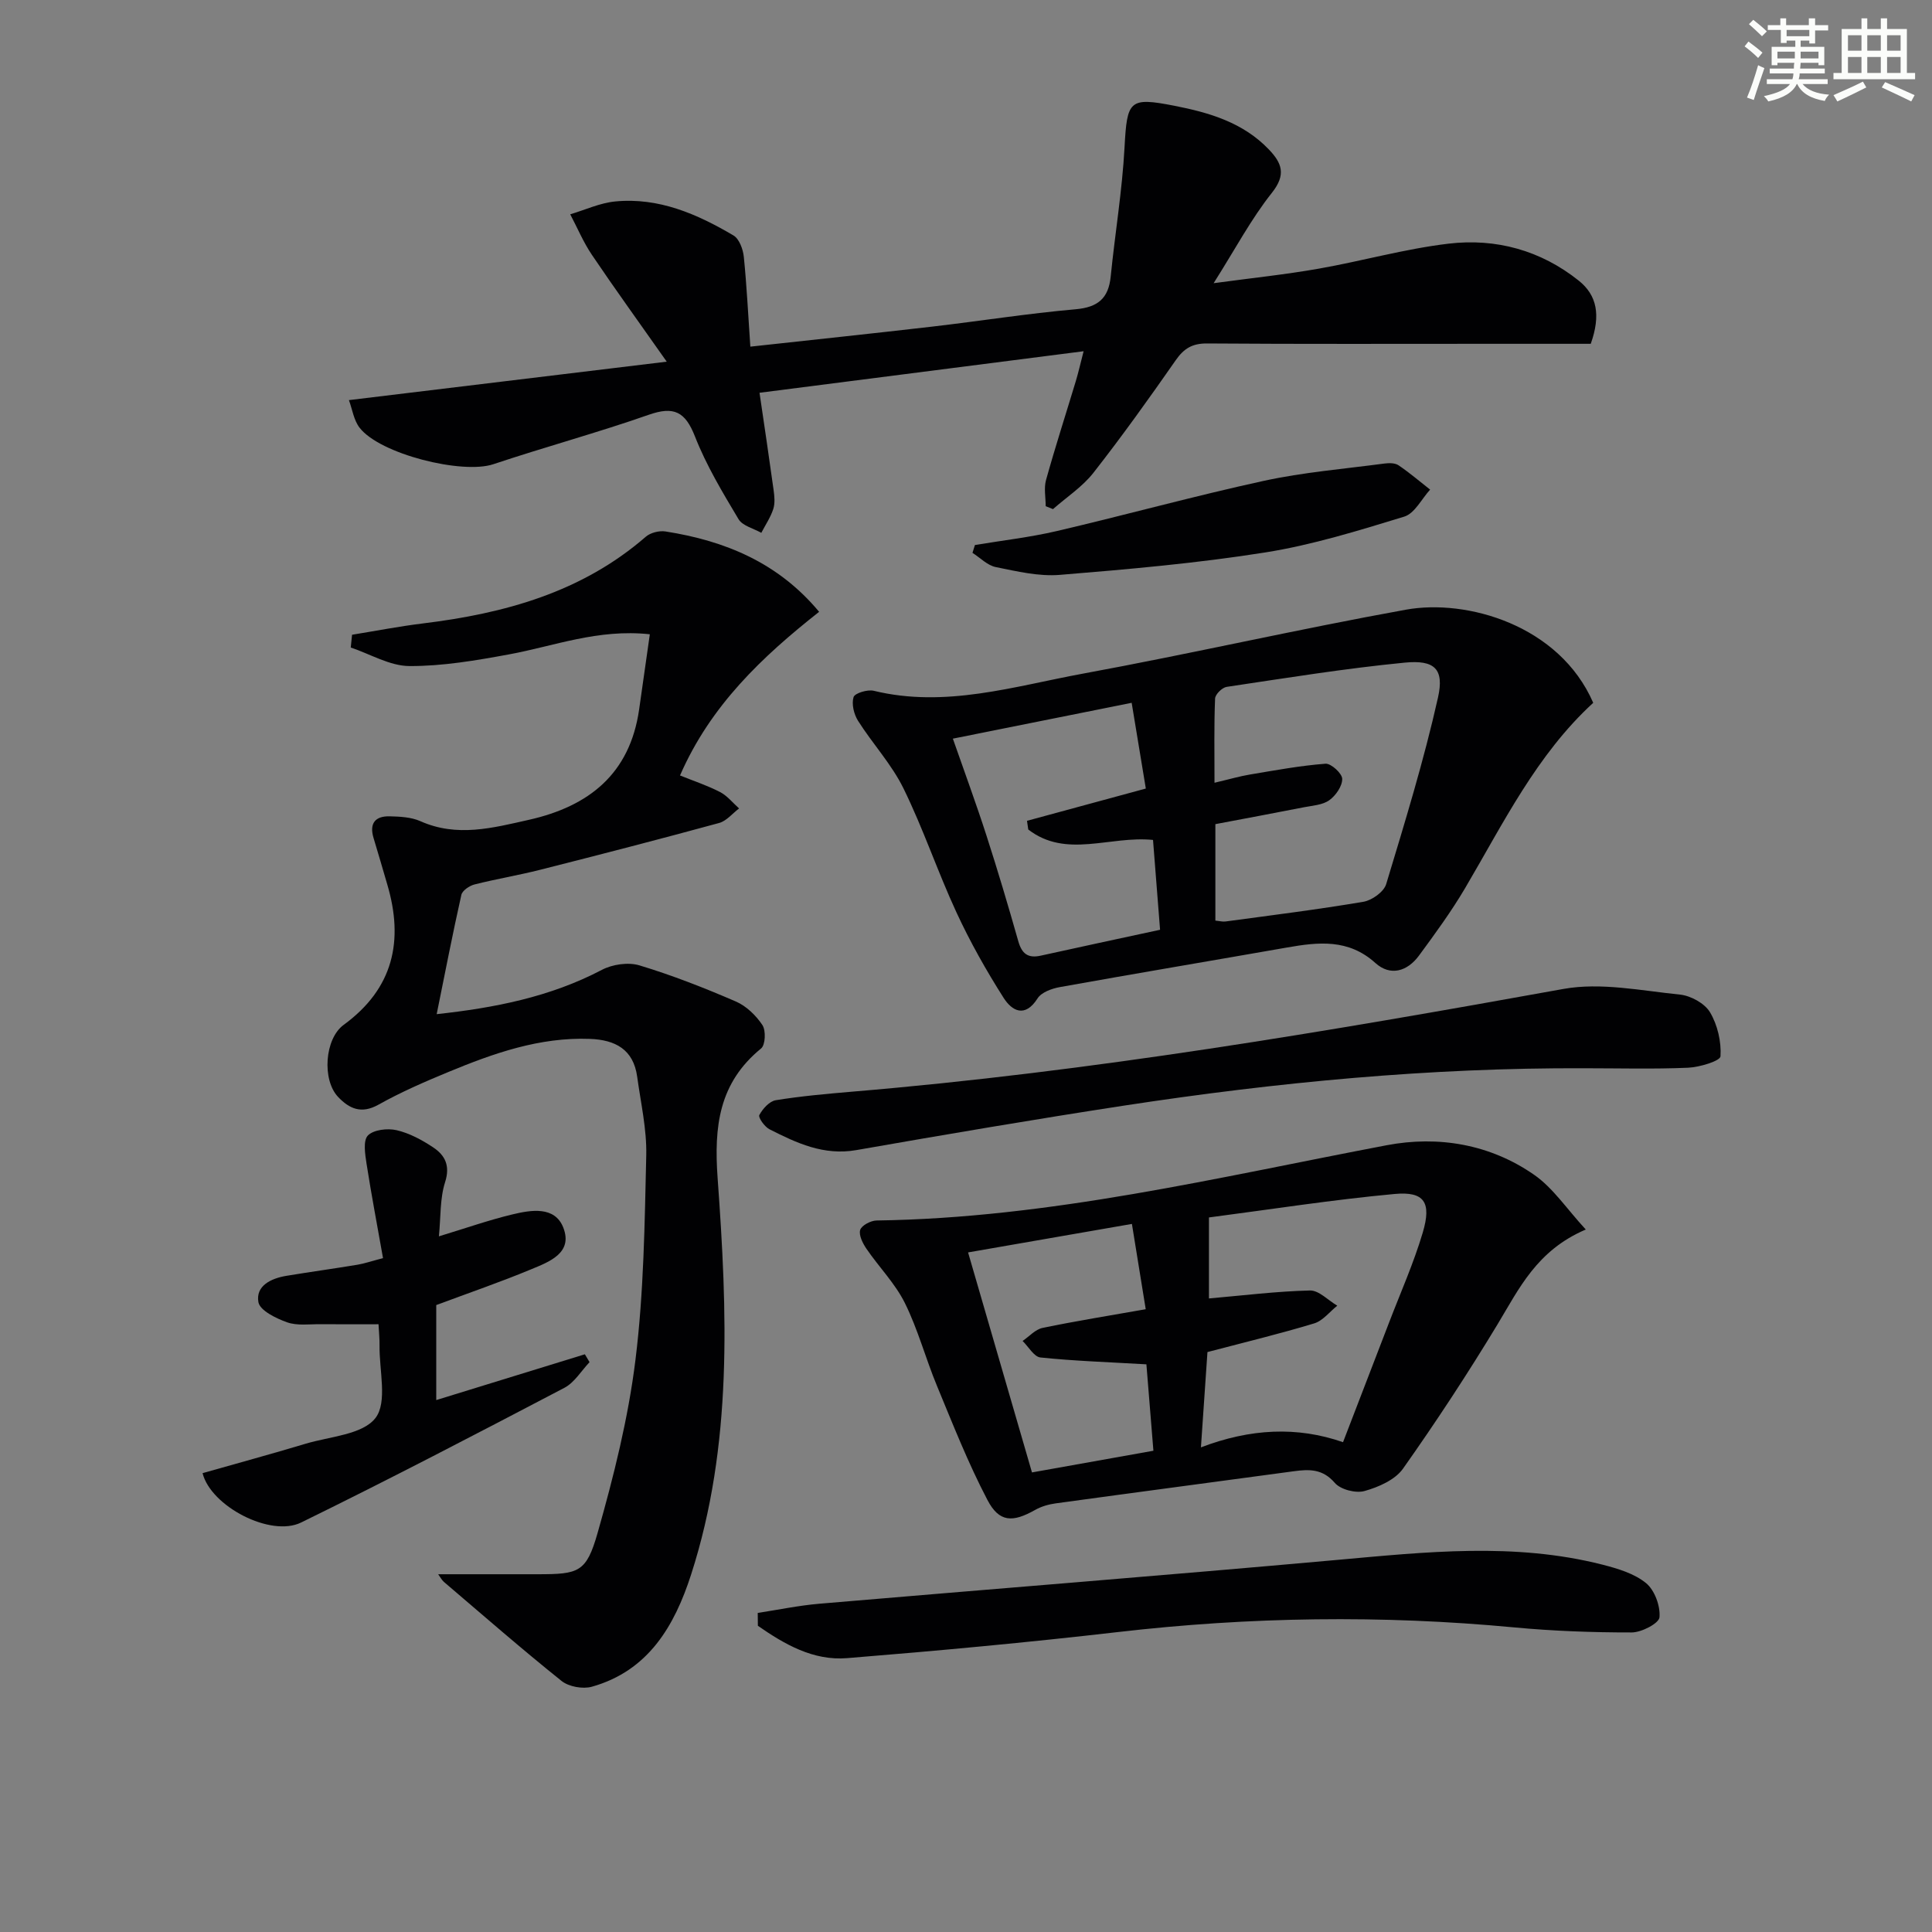 <svg enable-background="new 0 0 400 400" viewBox="0 0 400 400" xmlns="http://www.w3.org/2000/svg"><rect x="0" y="0" width="400" height="400" fill="#808080" stroke="none"/><g fill="#010103"><path d="m90.72 325.93c7.1 0 13.86.01 20.63 0 8.46-.01 10.04-.36 12.37-8.53 3.35-11.77 6.36-23.79 7.85-35.9 1.73-13.99 1.9-28.19 2.23-42.31.12-5.41-1.14-10.86-1.88-16.28-.78-5.64-4.52-7.62-9.78-7.82-10.42-.39-19.96 2.98-29.35 6.87-4.91 2.03-9.81 4.16-14.43 6.75-3.55 1.99-6.04.84-8.36-1.6-3.36-3.54-2.79-12.05 1.16-14.93 10.29-7.51 12.48-17.4 9.01-29.1-.94-3.18-1.85-6.38-2.82-9.55-.93-3.04.31-4.59 3.32-4.52 2.13.05 4.45.16 6.35 1 7.59 3.39 14.97 1.41 22.46-.27 12.47-2.8 20.92-9.53 22.84-22.82.73-5.03 1.43-10.06 2.22-15.6-10.76-1.16-19.84 2.46-29.19 4.17-6.79 1.25-13.72 2.44-20.58 2.41-4.06-.02-8.1-2.48-12.15-3.84.09-.88.18-1.76.27-2.64 4.87-.79 9.73-1.74 14.63-2.34 16.93-2.07 32.92-6.44 46.19-17.96.97-.84 2.78-1.29 4.07-1.09 12.3 1.93 23.31 6.43 31.81 16.64-11.77 9.29-22.47 19.36-28.8 33.88 2.92 1.18 5.72 2.1 8.3 3.44 1.49.78 2.63 2.23 3.93 3.39-1.37 1.03-2.6 2.59-4.13 3.01-12.32 3.36-24.68 6.56-37.06 9.69-4.5 1.14-9.1 1.9-13.6 3.04-1.05.27-2.51 1.26-2.71 2.15-1.81 8.04-3.37 16.14-5.11 24.7 11.85-1.29 23.41-3.51 34.2-9.17 2.19-1.15 5.46-1.63 7.78-.93 6.79 2.05 13.44 4.66 19.96 7.48 2.17.94 4.18 2.89 5.5 4.88.75 1.13.62 4.11-.27 4.84-8.75 7.15-9.78 16.13-9 26.9 1.99 27.52 3.16 55.2-5.5 82.04-3.42 10.59-8.82 19.92-20.55 23.21-1.87.52-4.77 0-6.27-1.2-8.28-6.63-16.27-13.61-24.35-20.5-.48-.43-.78-1.03-1.19-1.59z"/><path d="m155.35 71.77c12.94-1.42 25.31-2.72 37.67-4.15 9.9-1.15 19.75-2.72 29.67-3.59 4.63-.41 6.82-2.26 7.27-6.79.89-8.9 2.38-17.77 2.86-26.69.53-9.77.94-10.49 10.33-8.65 7.25 1.42 14.24 3.47 19.57 9.06 2.67 2.8 3.61 5.18.62 8.95-4.31 5.42-7.59 11.65-12.07 18.72 7.99-1.08 14.93-1.8 21.78-3.01 8.97-1.58 17.81-4.1 26.84-5.17 9.83-1.17 19.13 1.38 26.99 7.67 3.73 2.99 4.59 7.09 2.47 13.06-6.76 0-13.87 0-20.97 0-19.49 0-38.99.07-58.48-.07-3.04-.02-4.78 1.03-6.47 3.46-5.51 7.9-11.12 15.75-17.05 23.32-2.28 2.91-5.55 5.03-8.37 7.52-.5-.2-1.01-.41-1.51-.61 0-1.81-.4-3.74.07-5.42 1.91-6.87 4.11-13.66 6.17-20.49.52-1.72.91-3.48 1.61-6.17-22.78 2.92-44.91 5.75-67.1 8.6 1.03 7.02 2.01 13.55 2.91 20.09.18 1.31.33 2.76-.06 3.97-.56 1.73-1.63 3.3-2.48 4.94-1.61-.92-3.9-1.45-4.72-2.84-3.31-5.54-6.68-11.15-9.02-17.13-2.01-5.12-4.35-6.3-9.55-4.48-10.62 3.72-21.51 6.67-32.19 10.24-6.43 2.15-23.53-2.1-27.71-7.58-1.19-1.56-1.49-3.79-2.19-5.69 21.79-2.64 42.83-5.18 65.8-7.96-5.74-8.16-10.74-15.07-15.51-22.14-1.76-2.61-2.99-5.57-4.47-8.37 3.1-.92 6.14-2.35 9.3-2.66 9.01-.88 16.98 2.6 24.5 7.04 1.2.71 1.98 2.86 2.14 4.43.6 5.93.89 11.89 1.35 18.59z"/><path d="m329.86 145.51c-11.74 10.77-18.6 24.92-26.52 38.36-2.86 4.85-6.21 9.43-9.55 13.97-2.4 3.26-5.91 4.35-9.03 1.54-5.58-5.04-11.79-4.35-18.29-3.21-15.68 2.75-31.38 5.38-47.05 8.2-1.66.3-3.8 1.07-4.6 2.33-2.63 4.14-5.33 2.57-7.03-.1-3.62-5.69-6.95-11.61-9.78-17.73-3.9-8.43-6.86-17.3-10.95-25.63-2.45-5-6.4-9.25-9.41-14-.86-1.36-1.37-3.48-.93-4.91.25-.82 2.89-1.62 4.18-1.31 14.85 3.61 29.04-.93 43.3-3.55 22.35-4.11 44.51-9.2 66.87-13.24 12.62-2.29 31.8 3.2 38.79 19.28zm-78.41 16.55c3.15-.74 5.21-1.35 7.32-1.7 5.2-.87 10.41-1.84 15.66-2.24 1.15-.09 3.44 2.01 3.46 3.13.03 1.5-1.33 3.47-2.68 4.43-1.38.99-3.43 1.1-5.22 1.45-6.11 1.2-12.23 2.34-18.36 3.5v19.97c.85.08 1.5.27 2.12.18 9.52-1.29 19.07-2.47 28.54-4.08 1.77-.3 4.22-2.06 4.7-3.64 3.87-12.8 7.81-25.61 10.73-38.64 1.33-5.93-.7-7.83-6.88-7.23-12.34 1.2-24.6 3.19-36.87 5.02-.94.14-2.37 1.55-2.4 2.42-.23 5.6-.12 11.21-.12 17.43zm-11.27 30.44c-.51-6.45-.99-12.65-1.46-18.6-8.95-.91-17.97 3.91-25.83-2.16-.09-.6-.17-1.2-.26-1.8 8.1-2.2 16.2-4.4 24.6-6.68-1-6.07-1.91-11.58-2.93-17.75-12.74 2.55-25.09 5.03-37.02 7.42 2.42 6.94 4.83 13.46 6.96 20.07 2.34 7.25 4.51 14.55 6.59 21.88.73 2.56 1.98 3.57 4.64 2.98 8.06-1.79 16.12-3.5 24.71-5.36z"/><path d="m328.32 254.56c-10.15 4.33-13.8 12.23-18.27 19.63-6.16 10.19-12.71 20.17-19.58 29.89-1.64 2.31-5.06 3.81-7.96 4.62-1.82.51-4.96-.3-6.15-1.68-2.53-2.94-5.31-2.85-8.52-2.41-16.43 2.23-32.87 4.39-49.3 6.65-1.44.2-2.94.63-4.2 1.34-4.69 2.65-7.47 2.62-9.92-2.08-3.98-7.6-7.14-15.64-10.43-23.59-2.35-5.66-3.93-11.67-6.64-17.14-2.01-4.06-5.36-7.44-7.95-11.23-.77-1.13-1.63-2.81-1.31-3.91.28-.93 2.18-1.94 3.38-1.96 35.91-.5 70.62-8.93 105.62-15.58 10.68-2.03 21.41-.23 30.55 6.13 3.92 2.73 6.73 7.04 10.68 11.32zm-78.33 25.37c-.44 6.4-.85 12.47-1.35 19.73 10.23-3.9 19.91-4.38 29.42-1.07 3.35-8.71 6.45-16.75 9.54-24.79 2.37-6.19 5.09-12.28 6.97-18.62 1.85-6.24.33-8.55-5.83-7.98-12.82 1.18-25.56 3.18-38.44 4.86v16.77c7.09-.62 13.99-1.48 20.91-1.65 1.86-.04 3.77 2.04 5.66 3.15-1.58 1.25-2.97 3.11-4.77 3.66-7.12 2.16-14.36 3.9-22.11 5.94zm-49.56-20.63c4.52 15.55 8.84 30.45 13.23 45.55 8.63-1.54 16.74-2.99 25.14-4.49-.53-6.58-1.03-12.74-1.45-17.89-7.87-.46-14.93-.69-21.94-1.42-1.33-.14-2.47-2.23-3.69-3.42 1.37-.93 2.63-2.39 4.13-2.7 6.93-1.44 13.92-2.55 21.36-3.87-.96-5.93-1.88-11.58-2.86-17.66-11.32 1.97-22.22 3.86-33.92 5.9z"/><path d="m328.05 221.17c-31.98-.13-63.72 2.9-95.3 7.73-18.53 2.84-37.01 5.99-55.48 9.22-6.73 1.17-12.34-1.46-17.96-4.32-1.01-.51-2.37-2.44-2.1-2.94.69-1.29 2.08-2.85 3.39-3.07 5.23-.85 10.53-1.32 15.81-1.77 49.52-4.14 98.43-12.45 147.28-21.27 7.74-1.4 16.11.36 24.13 1.17 2.24.23 5.12 1.81 6.22 3.66 1.56 2.62 2.36 6.09 2.17 9.12-.06.96-4.31 2.25-6.69 2.36-7.14.31-14.31.11-21.47.11z"/><path d="m41.94 305c7.1-2.02 14.24-3.96 21.33-6.09 5.03-1.51 11.79-1.87 14.46-5.32 2.53-3.27.77-9.88.85-15.03.02-1.31-.12-2.62-.21-4.39-4.14 0-8.07.03-12-.01-2.33-.02-4.84.35-6.93-.39-2.28-.81-5.63-2.44-5.94-4.17-.6-3.39 2.61-4.92 5.77-5.45 4.9-.81 9.83-1.49 14.73-2.3 1.45-.24 2.85-.73 5.3-1.37-1.17-6.62-2.4-13.06-3.41-19.54-.3-1.96-.75-4.77.27-5.84 1.17-1.21 4.06-1.54 5.94-1.11 2.67.62 5.27 2.02 7.58 3.56 2.45 1.63 3.57 3.77 2.47 7.21-1.08 3.38-.88 7.17-1.28 11.21 5.48-1.66 10.27-3.35 15.18-4.53 3.89-.94 8.81-1.77 10.57 2.71 2.07 5.29-2.96 7.12-6.74 8.68-6.25 2.6-12.67 4.8-19.56 7.37v19.67c10.38-3.2 20.57-6.34 30.77-9.48.32.54.65 1.08.97 1.63-1.72 1.81-3.12 4.22-5.22 5.32-18.08 9.47-36.17 18.91-54.5 27.88-6.31 3.1-18.69-3.36-20.4-10.22z"/><path d="m156.88 333.94c4.23-.65 8.44-1.53 12.7-1.9 35.73-3.05 71.48-5.86 107.19-9.07 18.4-1.65 36.75-3.67 54.98.97 3.17.81 6.6 1.83 9.04 3.82 1.79 1.46 2.99 4.75 2.79 7.08-.11 1.26-3.72 3.14-5.75 3.14-8.13.01-16.29-.29-24.39-1.05-27.4-2.58-54.72-2.19-82.07.98-18.63 2.15-37.31 3.88-56 5.39-7.01.57-12.95-2.87-18.46-6.7-.01-.89-.02-1.78-.03-2.66z"/><path d="m201.85 112.84c5.64-.94 11.35-1.59 16.9-2.88 14.34-3.35 28.55-7.28 42.93-10.41 8.19-1.78 16.62-2.47 24.95-3.58.96-.13 2.19-.13 2.92.36 2.28 1.54 4.37 3.34 6.54 5.04-1.76 1.93-3.2 4.93-5.35 5.59-9.48 2.9-19.04 5.87-28.8 7.42-14.07 2.23-28.3 3.48-42.51 4.64-4.36.36-8.9-.73-13.26-1.61-1.74-.35-3.23-1.93-4.83-2.95.17-.54.34-1.08.51-1.62z"/></g><path d="m361.2 9.6.8-1c.9.7 1.9 1.4 2.9 2.3l-.9 1.1c-1-1-2-1.8-2.8-2.4zm.5 10.6c.9-2.1 1.6-4.3 2.3-6.7.4.2.8.4 1.3.6-.7 2.1-1.5 4.3-2.2 6.6zm.4-15.2.9-.9c1 .8 2 1.6 2.8 2.4l-1 1c-.9-.9-1.8-1.7-2.7-2.5zm12.5-1.2h1.2v1.4h2.7v1.1h-2.7v2.7h-1.2v-.6h-1.8v1.3h4.9v3.8h-1.2v-.5h-3.7c0 .4-.1.9-.1 1.2h5.1v1h-5.2c0 .5-.1.9-.2 1.2h6v1h-5.2c1.1 1.3 2.9 2 5.5 2.2-.4.4-.7.8-.9 1.3-2.9-.5-4.8-1.6-5.7-3.5h-.1c-.8 1.7-2.7 2.9-5.9 3.6-.2-.4-.6-.8-.9-1.1 2.8-.6 4.6-1.4 5.4-2.5h-4.8v-1h5.3c.1-.3.2-.7.2-1.2h-4.9v-1h5c0-.4 0-.8.1-1.2h-3.5v.5h-1.2v-3.8h4.9v-1.3h-1.8v.5h-1.2v-2.7h-2.7v-1h2.6v-1.4h1.2v1.4h4.7v-1.4zm-6.6 8.3h3.6c0-.4 0-.9 0-1.4h-3.6zm1.9-4.6h4.7v-1.3h-4.7zm6.6 3.2h-3.7v1.4h3.7z" fill="#fbfcfa"/><path d="m385.3 3.8h1.3v2.2h2.8v-2.2h1.3v2.2h4.1v9.1h1.7v1.3h-16.9v-1.3h1.7v-9.1h4.1v-2.2zm.4 13.1.7 1.2c-1.8.9-3.8 1.9-6 2.9-.2-.4-.5-.8-.8-1.3 2.3-1 4.3-1.9 6.1-2.8zm-3.1-6.4h2.8v-3.2h-2.8zm0 4.6h2.8v-3.3h-2.8zm4-4.6h2.8v-3.2h-2.8zm0 4.6h2.8v-3.3h-2.8zm3.7 1.9c2.1.9 4.1 1.8 6.1 2.7l-.7 1.3c-2.2-1.1-4.2-2-6.1-2.9zm3.2-9.7h-2.8v3.2h2.8zm-2.8 7.8h2.8v-3.3h-2.8z" fill="#fbfcfa"/></svg>
